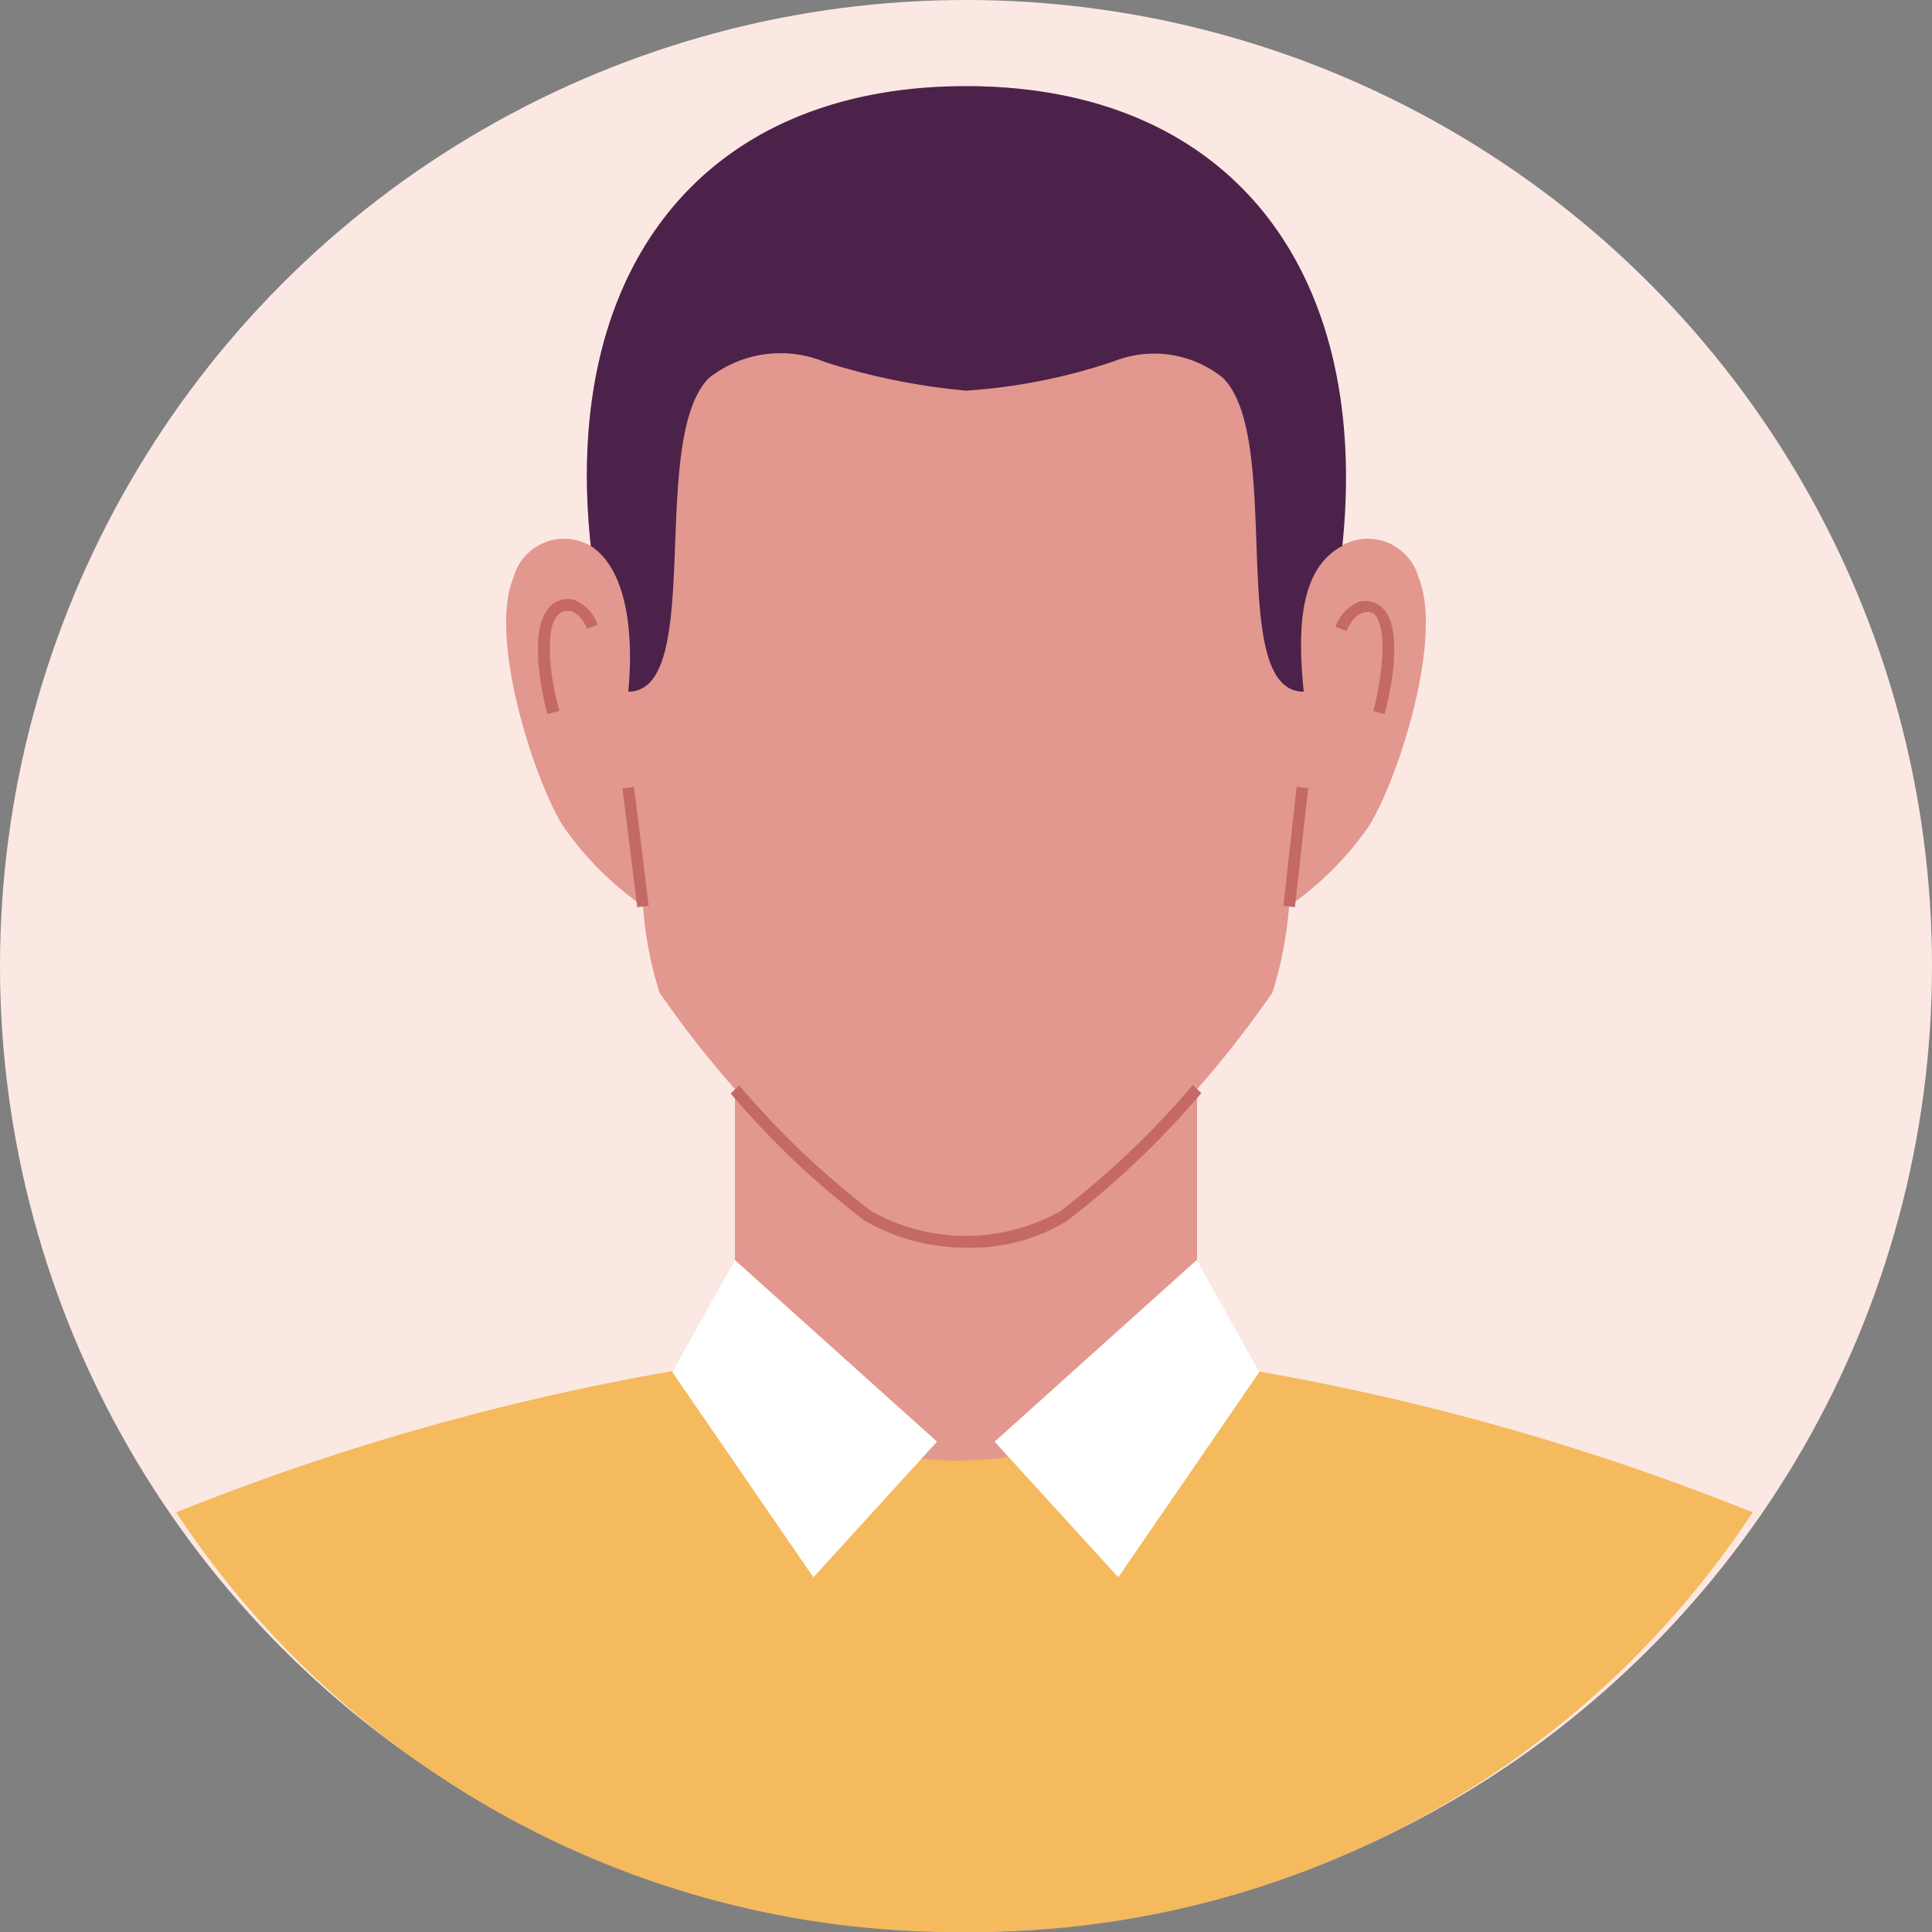 <svg xmlns="http://www.w3.org/2000/svg" viewBox="0 0 50 50"><rect x="0" y="0" width="50" height="50" fill="#808080" stroke="none"/><defs><style>.cls-1{fill:#fce8e3;}.cls-2{fill:#e2988f;}.cls-3{fill:#c46966;}.cls-4{fill:#4c224b;}.cls-5{fill:#f4ba5d;}.cls-6{fill:#fff;}</style></defs><g id="Layer_2" data-name="Layer 2"><g id="OBJECTS"><circle class="cls-1" cx="25" cy="25" r="25"/><rect class="cls-2" x="19.02" y="24.42" width="11.96" height="13.51"/><path class="cls-2" d="M36.71,14.94a1.36,1.36,0,0,0-2-.81C35.48,7,31.84,2.23,25,2.23S14.52,7,15.29,14.13a1.36,1.36,0,0,0-2,.81c-.66,1.57.54,5.27,1.29,6.45a8.25,8.25,0,0,0,2.06,2.06,9.75,9.75,0,0,0,.43,2.24,27.2,27.2,0,0,0,5.39,5.78,5.15,5.15,0,0,0,5.07,0,27,27,0,0,0,5.4-5.78,9.75,9.75,0,0,0,.43-2.24,8.25,8.25,0,0,0,2.06-2.06C36.17,20.21,37.37,16.51,36.71,14.94Z"/><path class="cls-3" d="M25.06,32.29a5.29,5.29,0,0,1-2.67-.69,22.22,22.22,0,0,1-3.48-3.3l.22-.21a22.24,22.24,0,0,0,3.41,3.25,5,5,0,0,0,4.91,0,22.43,22.43,0,0,0,3.42-3.26l.22.21a22.88,22.88,0,0,1-3.48,3.31A4.74,4.74,0,0,1,25.06,32.29Z"/><rect class="cls-3" x="16.3" y="20.37" width="0.3" height="3.1" transform="translate(-2.56 2.18) rotate(-7.03)"/><rect class="cls-3" x="31.99" y="21.76" width="3.1" height="0.3" transform="translate(8.05 52.83) rotate(-83.65)"/><path class="cls-3" d="M14.17,18.48c-.07-.23-.6-2.29.14-2.85a.64.64,0,0,1,.57-.1,1.13,1.13,0,0,1,.59.64l-.29.11c0-.11-.19-.4-.39-.46a.36.36,0,0,0-.31.06c-.42.32-.24,1.72,0,2.52Z"/><path class="cls-3" d="M35.83,18.48l-.29-.08c.22-.8.4-2.2,0-2.53a.36.36,0,0,0-.3,0c-.24.08-.39.46-.39.46l-.29-.11a1.13,1.13,0,0,1,.59-.64.62.62,0,0,1,.56.1C36.43,16.19,35.9,18.25,35.83,18.48Z"/><path class="cls-4" d="M16.26,17.9c2,0,.5-6.53,2.09-8.12a3,3,0,0,1,3-.41,17.26,17.26,0,0,0,3.65.74,15,15,0,0,0,3.83-.76,2.83,2.83,0,0,1,2.82.43c1.59,1.59.06,8.13,2.09,8.12-.15-1.51-.15-3.17,1-3.77h0C35.48,7,31.84,2.23,25,2.23S14.52,7,15.29,14.13h0C16.2,14.72,16.41,16.32,16.26,17.9Z"/><path class="cls-5" d="M45.36,39.14a63.54,63.54,0,0,0-14.08-3.86c-3.38,3.33-9.65,3.38-12.63,0A63.55,63.55,0,0,0,4.56,39.14,24.17,24.17,0,0,0,25,50,24.17,24.17,0,0,0,45.36,39.14Z"/><polygon class="cls-6" points="17.4 35.51 19.02 32.61 24.25 37.31 21.05 40.82 17.4 35.51"/><polygon class="cls-6" points="32.59 35.51 30.97 32.61 25.74 37.31 28.94 40.82 32.59 35.51"/></g></g></svg>